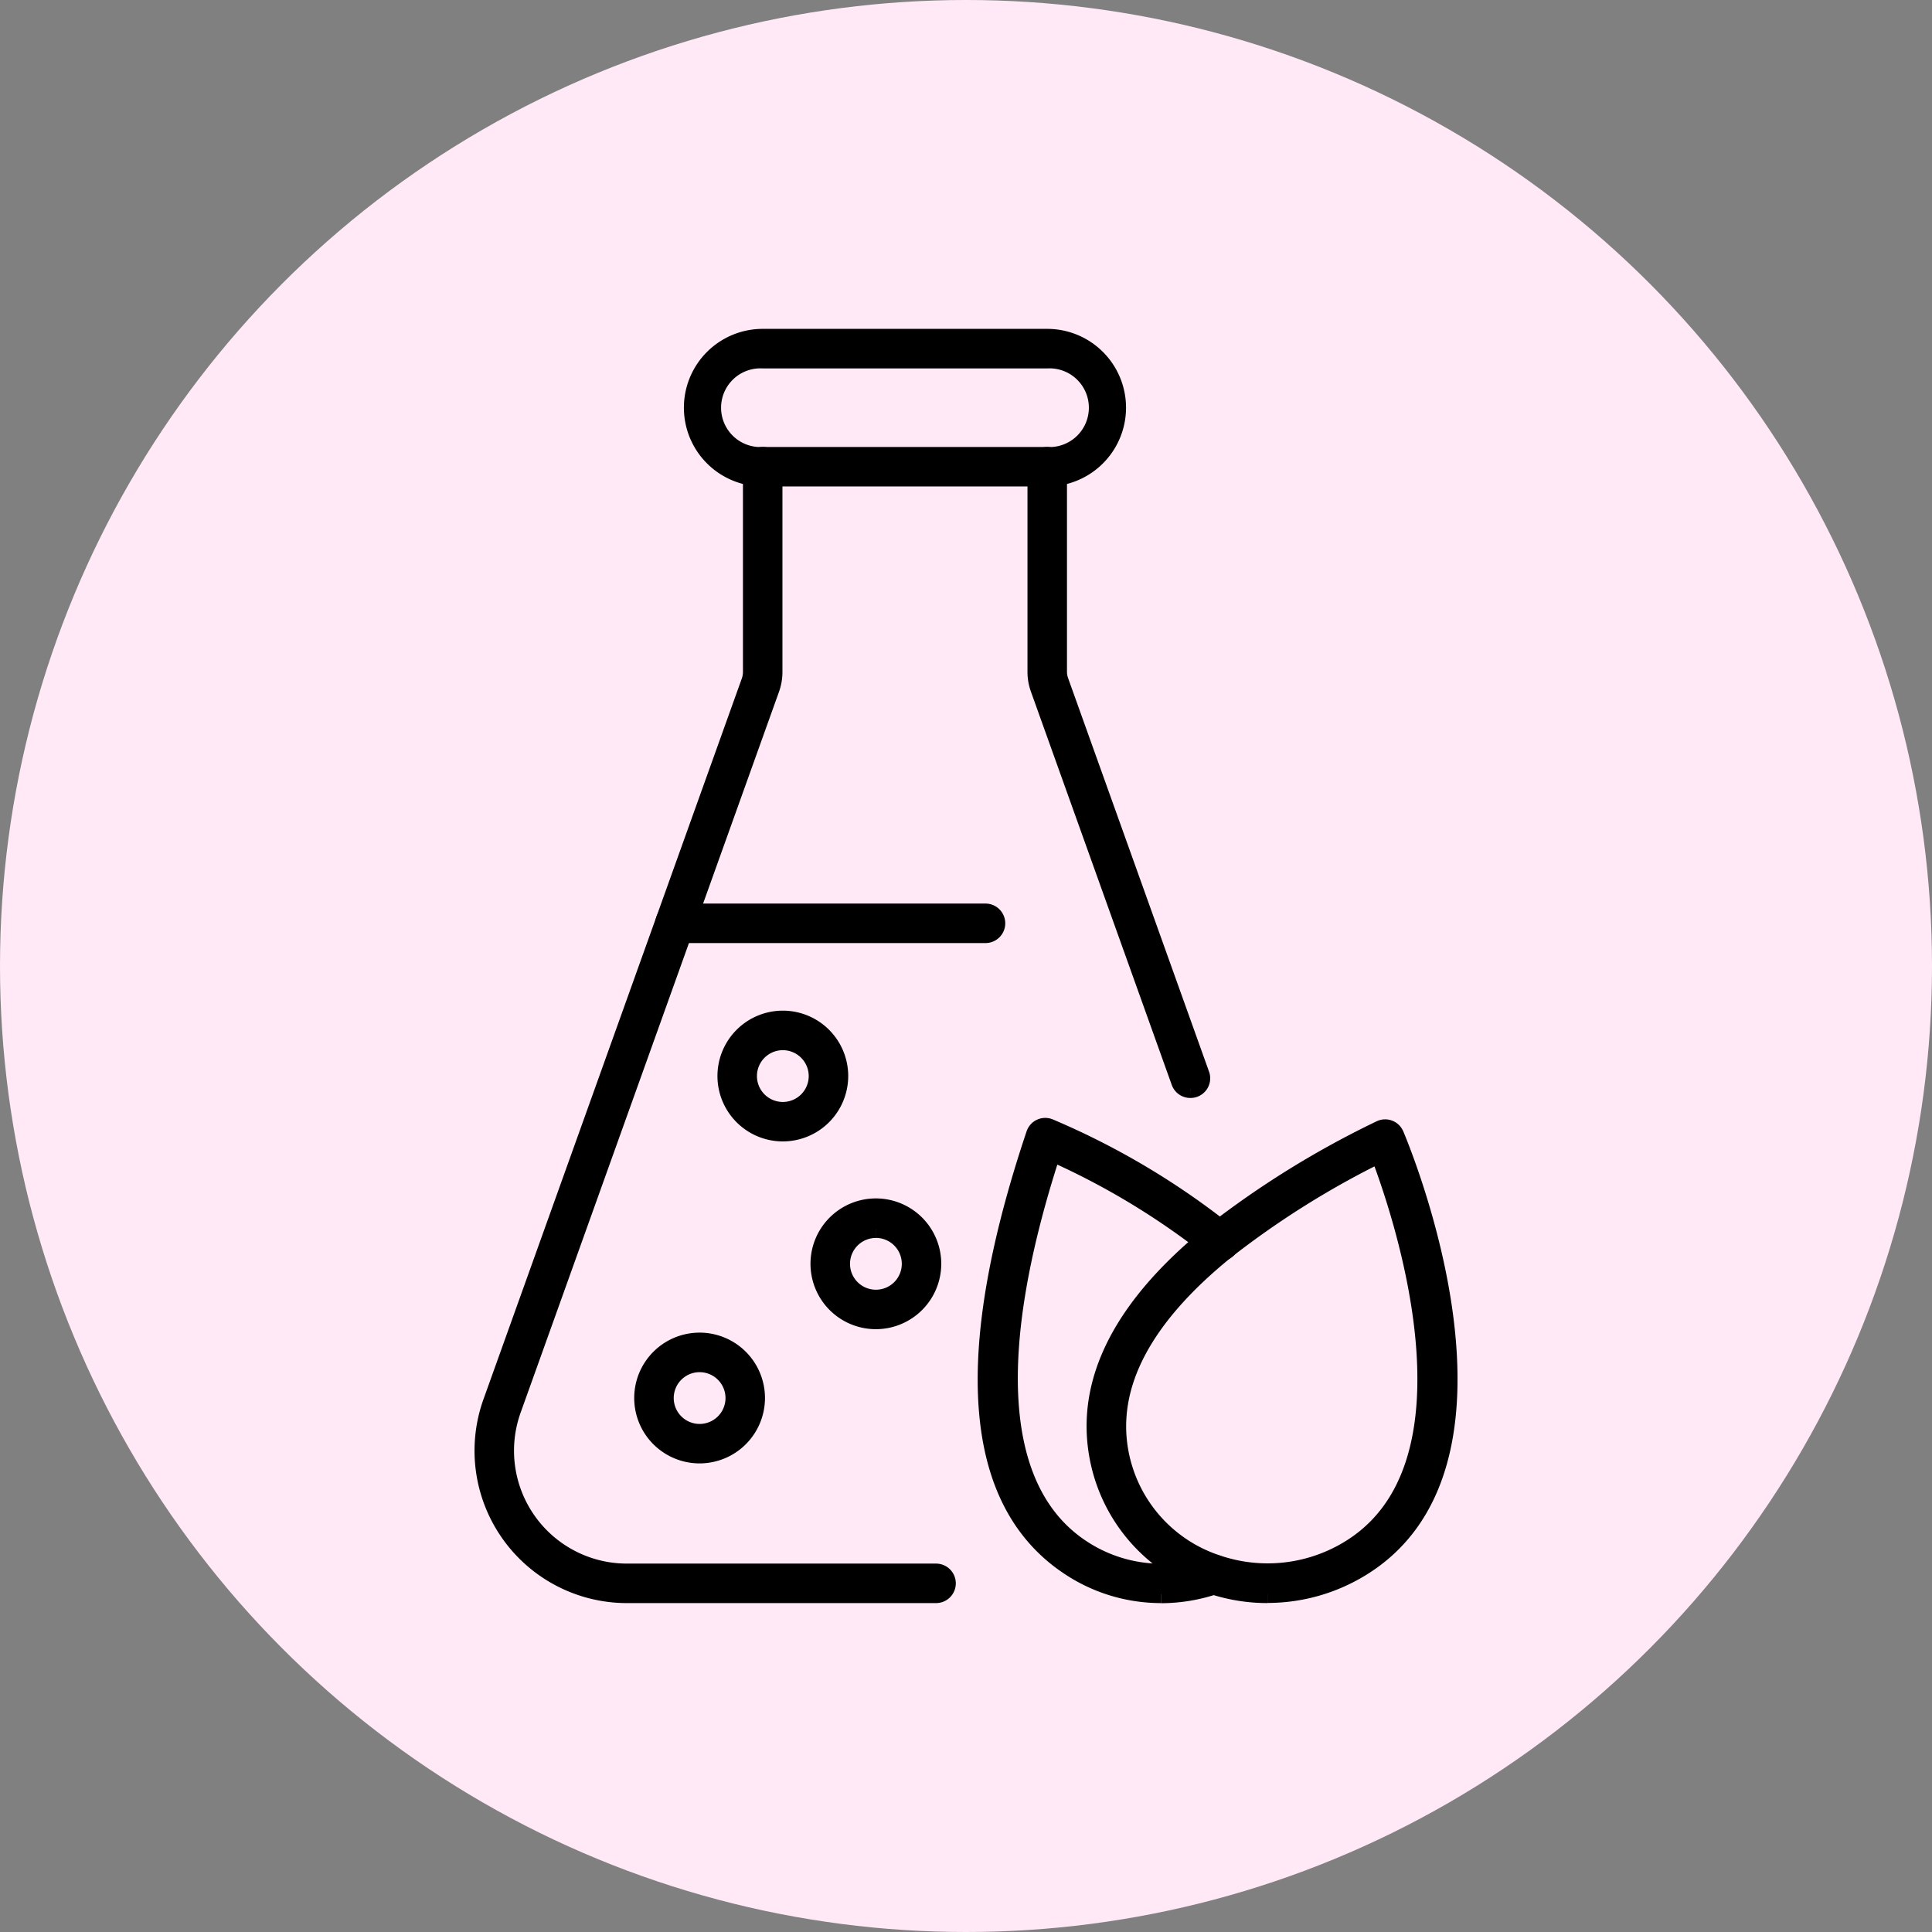 <svg viewBox="0 0 108 108" height="108" width="108" xmlns:xlink="http://www.w3.org/1999/xlink" xmlns="http://www.w3.org/2000/svg">
  <rect x="0" y="0" width="108" height="108" fill="#808080" stroke="none"/>
  <defs>
    <clipPath id="clip-path">
      <circle fill="#ffe9f6" transform="translate(78 56)" r="54" cy="54" cx="54" data-name="Ellipse 928" id="Ellipse_928"></circle>
    </clipPath>
  </defs>
  <g clip-path="url(#clip-path)" transform="translate(-78 -56)" id="pielęgnujące_składniki">
    <circle fill="#ffe9f6" transform="translate(78 56)" r="54" cy="54" cx="54" data-name="Ellipse 926" id="Ellipse_926"></circle>
    <g transform="translate(105.026 74.884)" data-name="Group 13498" id="Group_13498">
      <path stroke-width="1" stroke="#000" transform="translate(-79.088 -102.154)" d="M122.915,172.383a9.877,9.877,0,0,1-3.218-.538,9.311,9.311,0,0,1-6.226-7.1c-.815-4.249,1.337-8.472,6.4-12.551a51.651,51.651,0,0,1,9.349-5.786.6.6,0,0,1,.825.3c.323.76,7.8,18.664-2.17,24.35a10.008,10.008,0,0,1-4.958,1.318m6.254-24.6a49.29,49.29,0,0,0-8.542,5.35c-4.686,3.777-6.694,7.607-5.97,11.383a8.116,8.116,0,0,0,5.432,6.183,8.754,8.754,0,0,0,7.185-.687c8.089-4.615,3.092-19.1,1.894-22.229m-1.595,22.753h0Z" data-name="Path 214786" id="Path_214786"></path>
      <path stroke-width="1" stroke="#000" transform="translate(-65.005 -101.954)" d="M102.872,172.184a9.239,9.239,0,0,1-5.2-1.609c-5.36-3.63-5.977-11.739-1.833-24.1a.6.6,0,0,1,.8-.368,42.536,42.536,0,0,1,9.916,5.9.6.6,0,0,1-.768.932,41.775,41.775,0,0,0-9.007-5.453c-3.67,11.277-3.131,18.91,1.57,22.094a8.072,8.072,0,0,0,7.267.93.6.6,0,1,1,.4,1.14,9.491,9.491,0,0,1-3.139.54" data-name="Path 214787" id="Path_214787"></path>
      <path stroke-width="1" stroke="#000" transform="translate(-27.053)" d="M58.568,7.81H42.662a3.905,3.905,0,1,1,0-7.81H58.568a3.905,3.905,0,1,1,0,7.81m-15.905-6.6a2.7,2.7,0,1,0,0,5.394H58.568a2.7,2.7,0,1,0,0-5.394Z" data-name="Path 214788" id="Path_214788"></path>
      <path stroke-width="1" stroke="#000" transform="translate(0 -15.262)" d="M25.3,85.492H8.019A8.019,8.019,0,0,1,.47,74.769L14.911,34.478a1.591,1.591,0,0,0,.094-.54V22.467a.6.6,0,1,1,1.208,0V33.938a2.8,2.8,0,0,1-.165.948L1.607,75.176a6.811,6.811,0,0,0,6.411,9.108H25.3a.6.6,0,1,1,0,1.208" data-name="Path 214789" id="Path_214789"></path>
      <path stroke-width="1" stroke="#000" transform="translate(-71.448 -15.266)" d="M110.963,57.259a.6.6,0,0,1-.569-.4L102.527,34.89a2.764,2.764,0,0,1-.168-.949V22.473a.6.6,0,1,1,1.208,0V33.942a1.564,1.564,0,0,0,.1.538l7.869,21.971a.6.6,0,0,1-.569.808" data-name="Path 214790" id="Path_214790"></path>
      <path stroke-width="1" stroke="#000" transform="translate(-23.356 -74.266)" d="M51.42,107.6H34.065a.6.6,0,1,1,0-1.208H51.42a.6.6,0,1,1,0,1.208" data-name="Path 214791" id="Path_214791"></path>
      <path stroke-width="1" stroke="#000" transform="translate(-31.389 -88.098)" d="M48.124,132.52a3.155,3.155,0,1,1,3.155-3.155,3.158,3.158,0,0,1-3.155,3.155m0-5.1a1.947,1.947,0,1,0,1.947,1.947,1.949,1.949,0,0,0-1.947-1.947" data-name="Path 214792" id="Path_214792"></path>
      <path stroke-width="1" stroke="#000" transform="translate(-43.415 -112.357)" d="M65.351,167.275a3.155,3.155,0,1,1,3.155-3.155,3.158,3.158,0,0,1-3.155,3.155m0-5.1A1.947,1.947,0,1,0,67.3,164.12a1.949,1.949,0,0,0-1.947-1.947" data-name="Path 214793" id="Path_214793"></path>
      <path stroke-width="1" stroke="#000" transform="translate(-20.638 -129.699)" d="M32.721,192.12a3.155,3.155,0,1,1,3.154-3.155,3.158,3.158,0,0,1-3.154,3.155m0-5.1a1.947,1.947,0,1,0,1.947,1.947,1.949,1.949,0,0,0-1.947-1.947" data-name="Path 214794" id="Path_214794"></path>
    </g>
  </g>
</svg>
